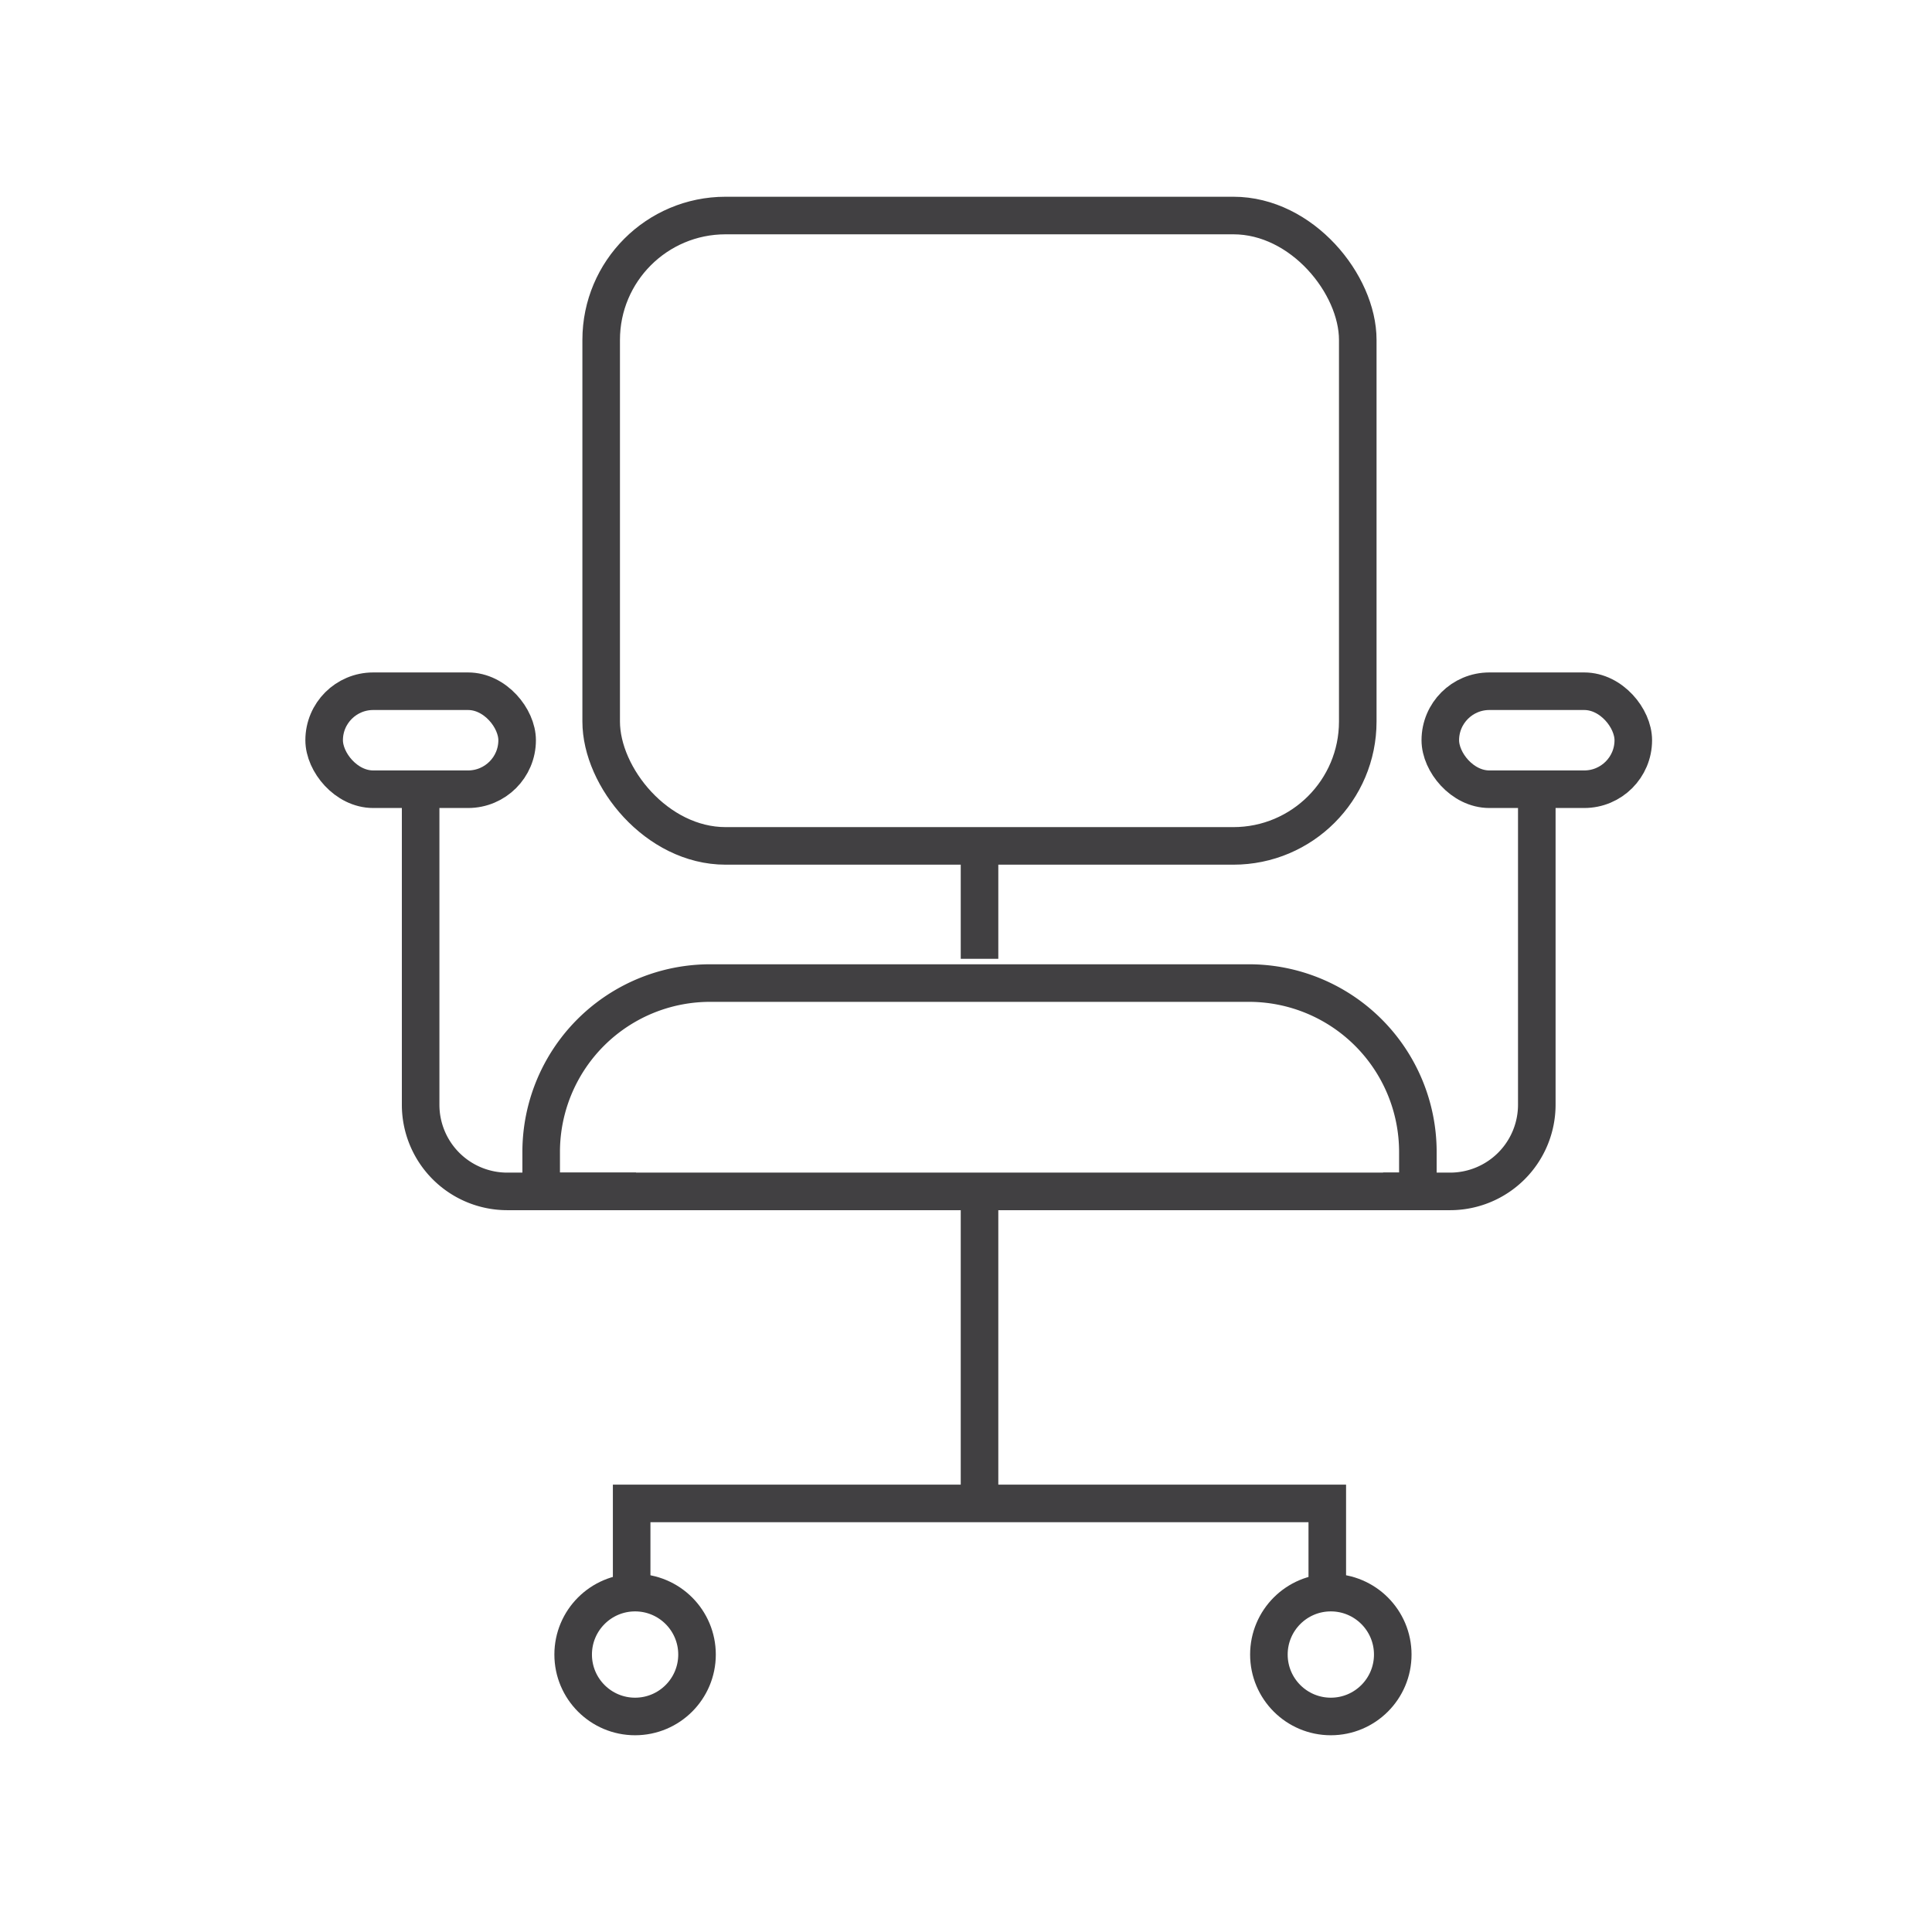 <svg id="Icon" xmlns="http://www.w3.org/2000/svg" viewBox="0 0 180 180"><defs><style>.cls-1{fill:none;stroke:#414042;stroke-miterlimit:10;stroke-width:3.5px;}</style></defs><rect class="cls-1" x="56.01" y="20.08" width="70.49" height="58.73" rx="11.59"/><path class="cls-1" d="M66.16,91.59h50.2a15.74,15.74,0,0,1,15.74,15.74V111a0,0,0,0,1,0,0H50.42a0,0,0,0,1,0,0v-3.66A15.74,15.74,0,0,1,66.16,91.59Z"/><path class="cls-1" d="M39.19,74.2v28.71A8.07,8.07,0,0,0,47.26,111h12"/><line class="cls-1" x1="91.26" y1="78.81" x2="91.26" y2="89.33"/><line class="cls-1" x1="91.26" y1="112.61" x2="91.26" y2="139.65"/><polyline class="cls-1" points="58.85 148.3 58.85 140.07 123.66 140.07 123.66 148.3"/><circle class="cls-1" cx="59.17" cy="154.15" r="5.77"/><circle class="cls-1" cx="123.99" cy="154.15" r="5.77"/><rect class="cls-1" x="30.2" y="64.4" width="17.98" height="9.13" rx="4.57"/><path class="cls-1" d="M143.18,74.2v28.71A8.08,8.08,0,0,1,135.1,111h-6.24"/><rect class="cls-1" x="134.19" y="64.4" width="17.98" height="9.13" rx="4.57" transform="translate(286.36 137.93) rotate(-180)"/></svg>